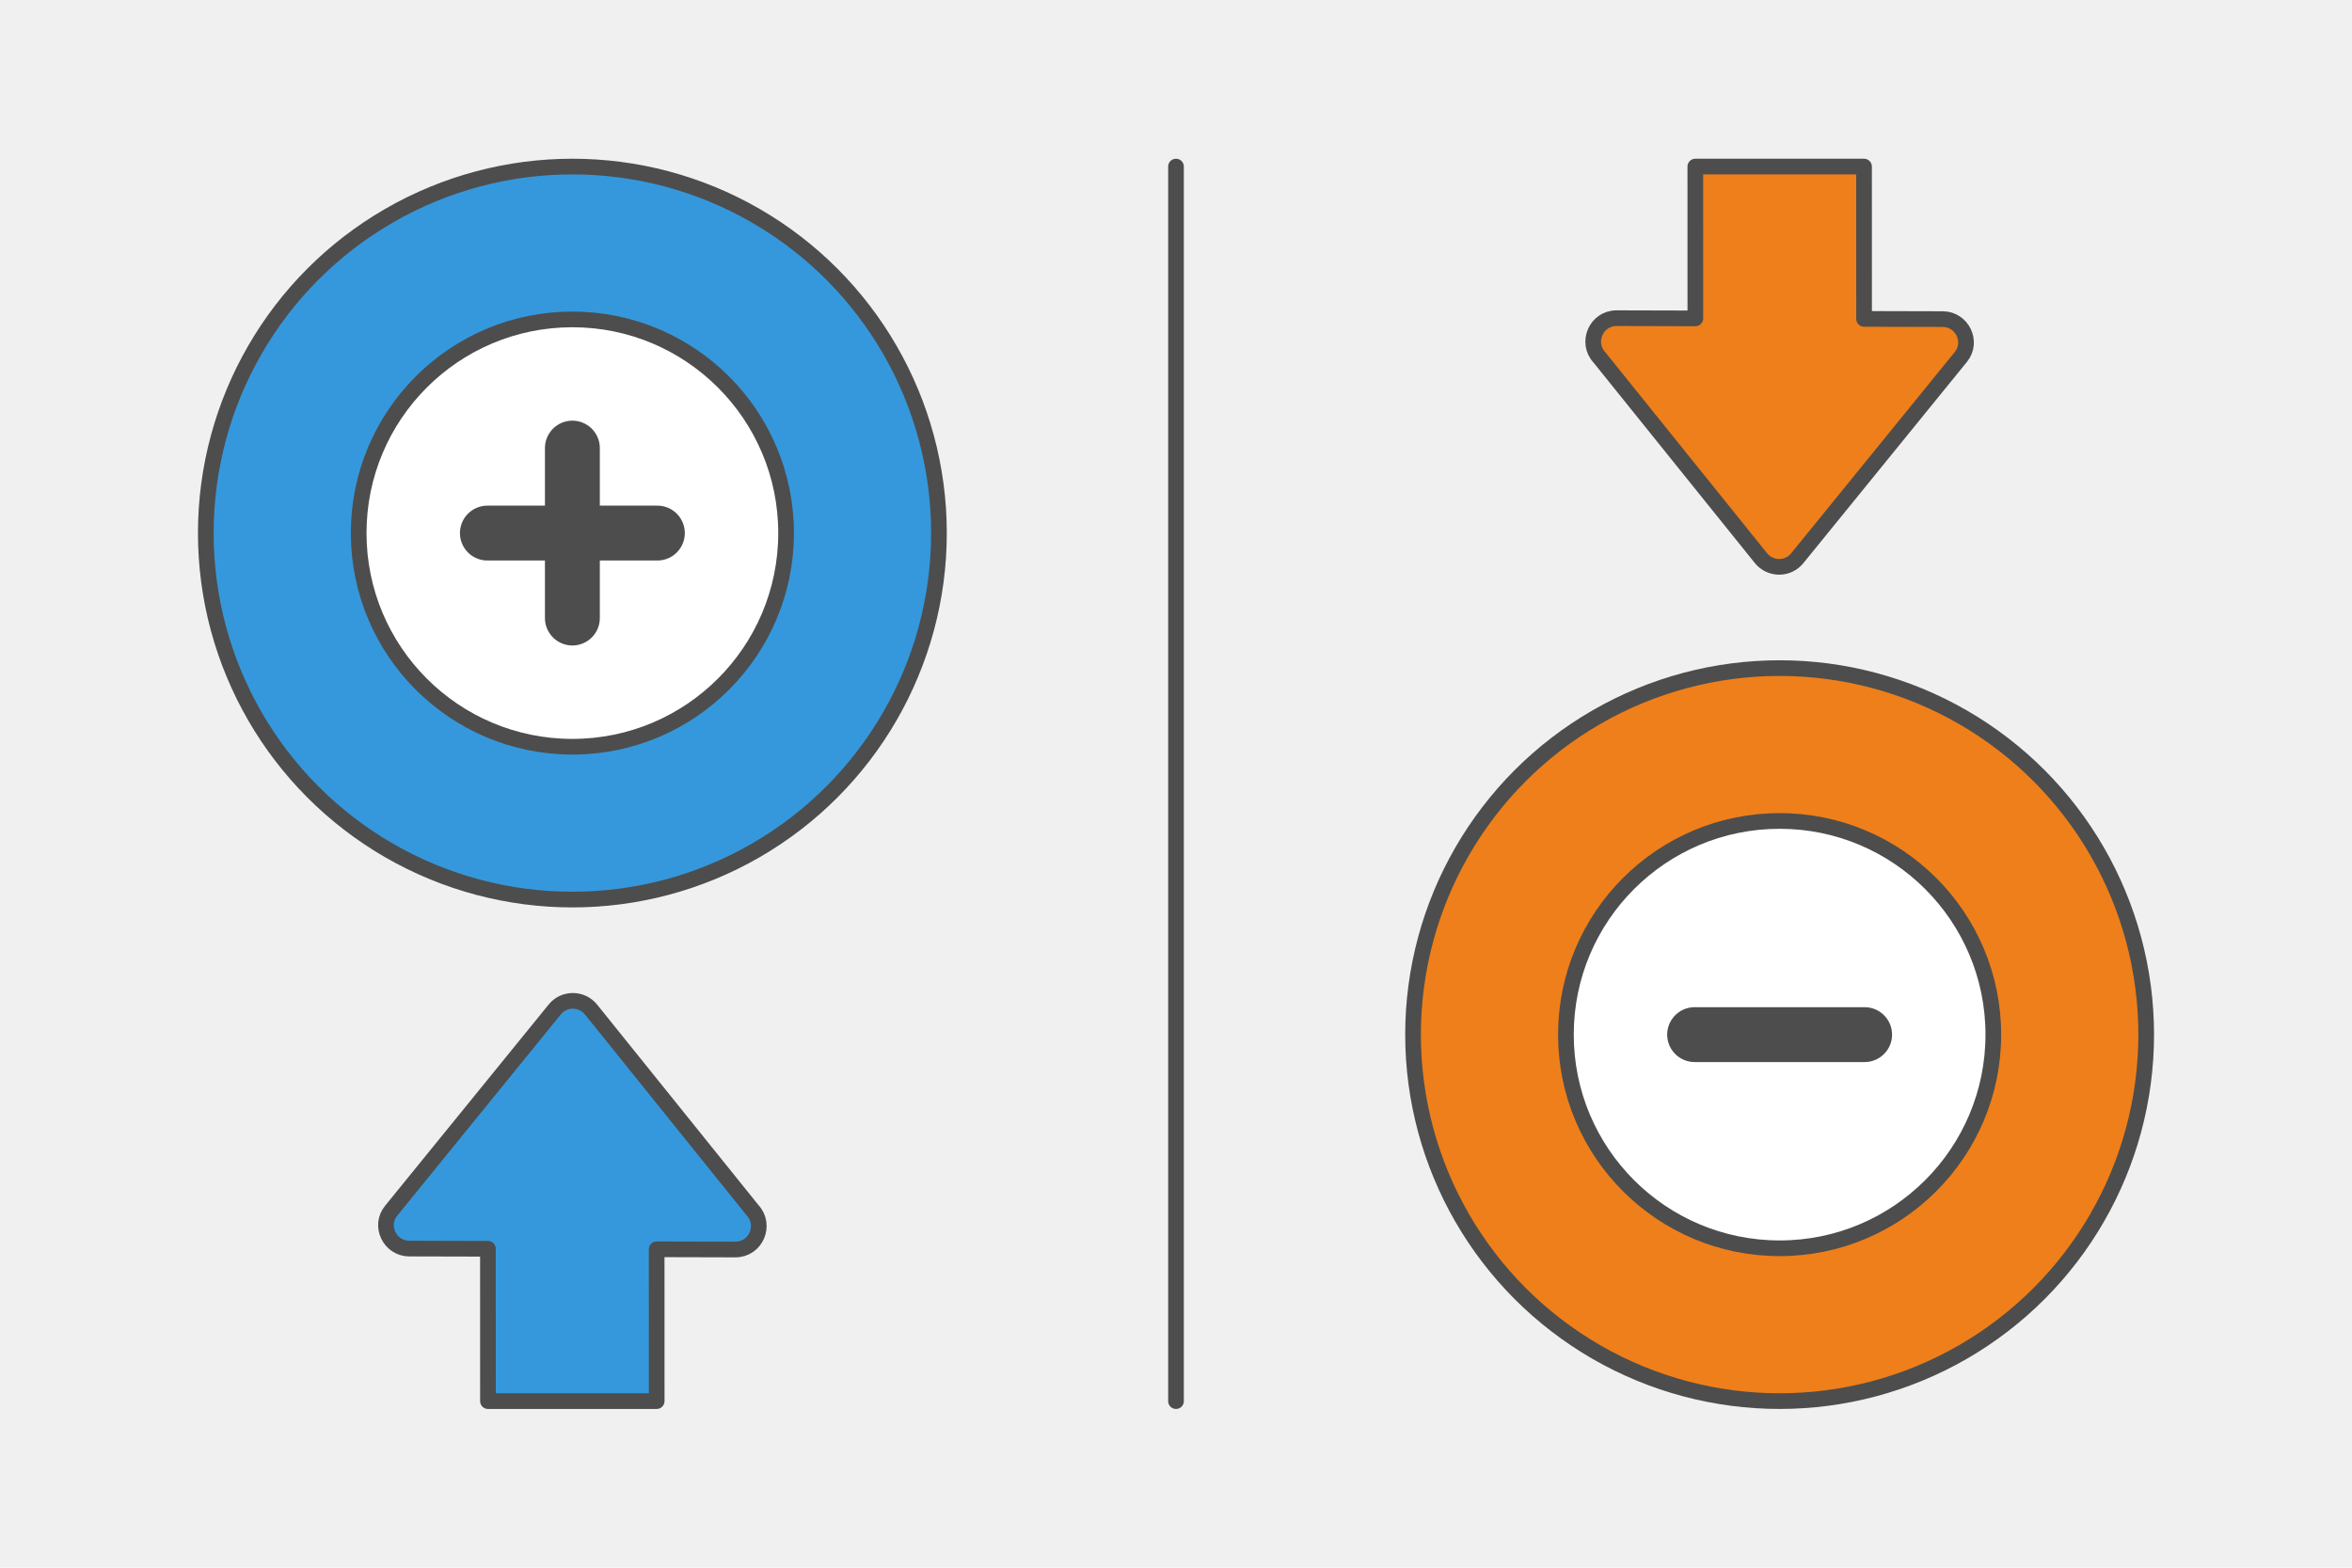 <?xml version="1.0" encoding="UTF-8"?>
<!DOCTYPE svg PUBLIC "-//W3C//DTD SVG 1.1//EN" "http://www.w3.org/Graphics/SVG/1.1/DTD/svg11.dtd">
<!-- Creator: CorelDRAW 2020 (64-Bit) -->
<svg xmlns="http://www.w3.org/2000/svg" xml:space="preserve" width="300px" height="200px" version="1.1" style="shape-rendering:geometricPrecision; text-rendering:geometricPrecision; image-rendering:optimizeQuality; fill-rule:evenodd; clip-rule:evenodd"
viewBox="0 0 564138 376092"
 xmlns:xlink="http://www.w3.org/1999/xlink"
 xmlns:xodm="http://www.corel.com/coreldraw/odm/2003">
 <defs>
  <style type="text/css">
   <![CDATA[
    .str1 {stroke:#4D4D4D;stroke-width:3760.9;stroke-miterlimit:2.613}
    .str2 {stroke:#4D4D4D;stroke-width:13163.2;stroke-linecap:round;stroke-linejoin:round;stroke-miterlimit:2.613}
    .str0 {stroke:#4D4D4D;stroke-width:3760.9;stroke-linecap:round;stroke-linejoin:round;stroke-miterlimit:2.613}
    .fil1 {fill:none}
    .fil2 {fill:#3598DC}
    .fil4 {fill:#EF7F1A}
    .fil0 {fill:#F0F0F0}
    .fil3 {fill:white}
    .fil5 {fill:#3598DC;fill-rule:nonzero}
    .fil6 {fill:#EF7F1A;fill-rule:nonzero}
   ]]>
  </style>
 </defs>
 <g id="Layer_x0020_1">
  <g id="_2602615997360">
   <polygon class="fil0" points="564138,0 0,0 0,376092 564138,376092 "/>
   <g>
    <line class="fil1 str0" x1="282069" y1="39959.8" x2="282069" y2= "336132.2" />
    <g>
     <g>
      <circle class="fil2 str1" cx="137287.7" cy="127885" r="87925.6"/>
      <circle class="fil3 str1" cx="137287.7" cy="127885" r="51257.5"/>
     </g>
     <g>
      <line class="fil1 str2" x1="157674.3" y1="127885.3" x2="116901.7" y2= "127885.3" />
      <line class="fil1 str2" x1="137288.4" y1="148271.3" x2="137288.4" y2= "107498.6" />
     </g>
    </g>
    <g>
     <g>
      <circle class="fil4 str1" cx="426850.3" cy="248207" r="87925.6"/>
      <circle class="fil3 str1" cx="426850.3" cy="248207" r="51257.5"/>
     </g>
     <g>
      <line class="fil1 str2" x1="447237.1" y1="248207.4" x2="406464.4" y2= "248207.4" />
     </g>
    </g>
    <path class="fil5 str0" d="M117033.5 299584.7l6.6 36547.5 40469.9 0 -7.4 -36422.4 18878.6 51.1c4944,11.1 7415.3,-5880.5 4123,-9422.3l-38732.3 -48140.5c-1135,-1409.6 -2777,-2101.1 -4405.8,-2093.7 -1630.2,8.1 -3256,725.5 -4361.3,2135.1l-39183.9 48217.5c-2966.5,3652.1 -279.1,9067.7 4332.4,9078.8l18880.2 48.9z"/>
    <path class="fil6 str0" d="M447106 76507.3l-6.6 -36547.5 -40469.9 0 7.4 36422.4 -18878.6 -51.1c-4944,-11.1 -7415.3,5880.5 -4123,9422.3l38732.3 48140.5c1134.9,1409.6 2777,2101.1 4405.8,2093.7 1630.2,-8.1 3256,-725.5 4361.3,-2135.1l39183.9 -48217.5c2966.5,-3652.1 279.1,-9067.7 -4332.5,-9078.8l-18880.1 -48.9z"/>
   </g>
  </g>
 </g>
</svg>
